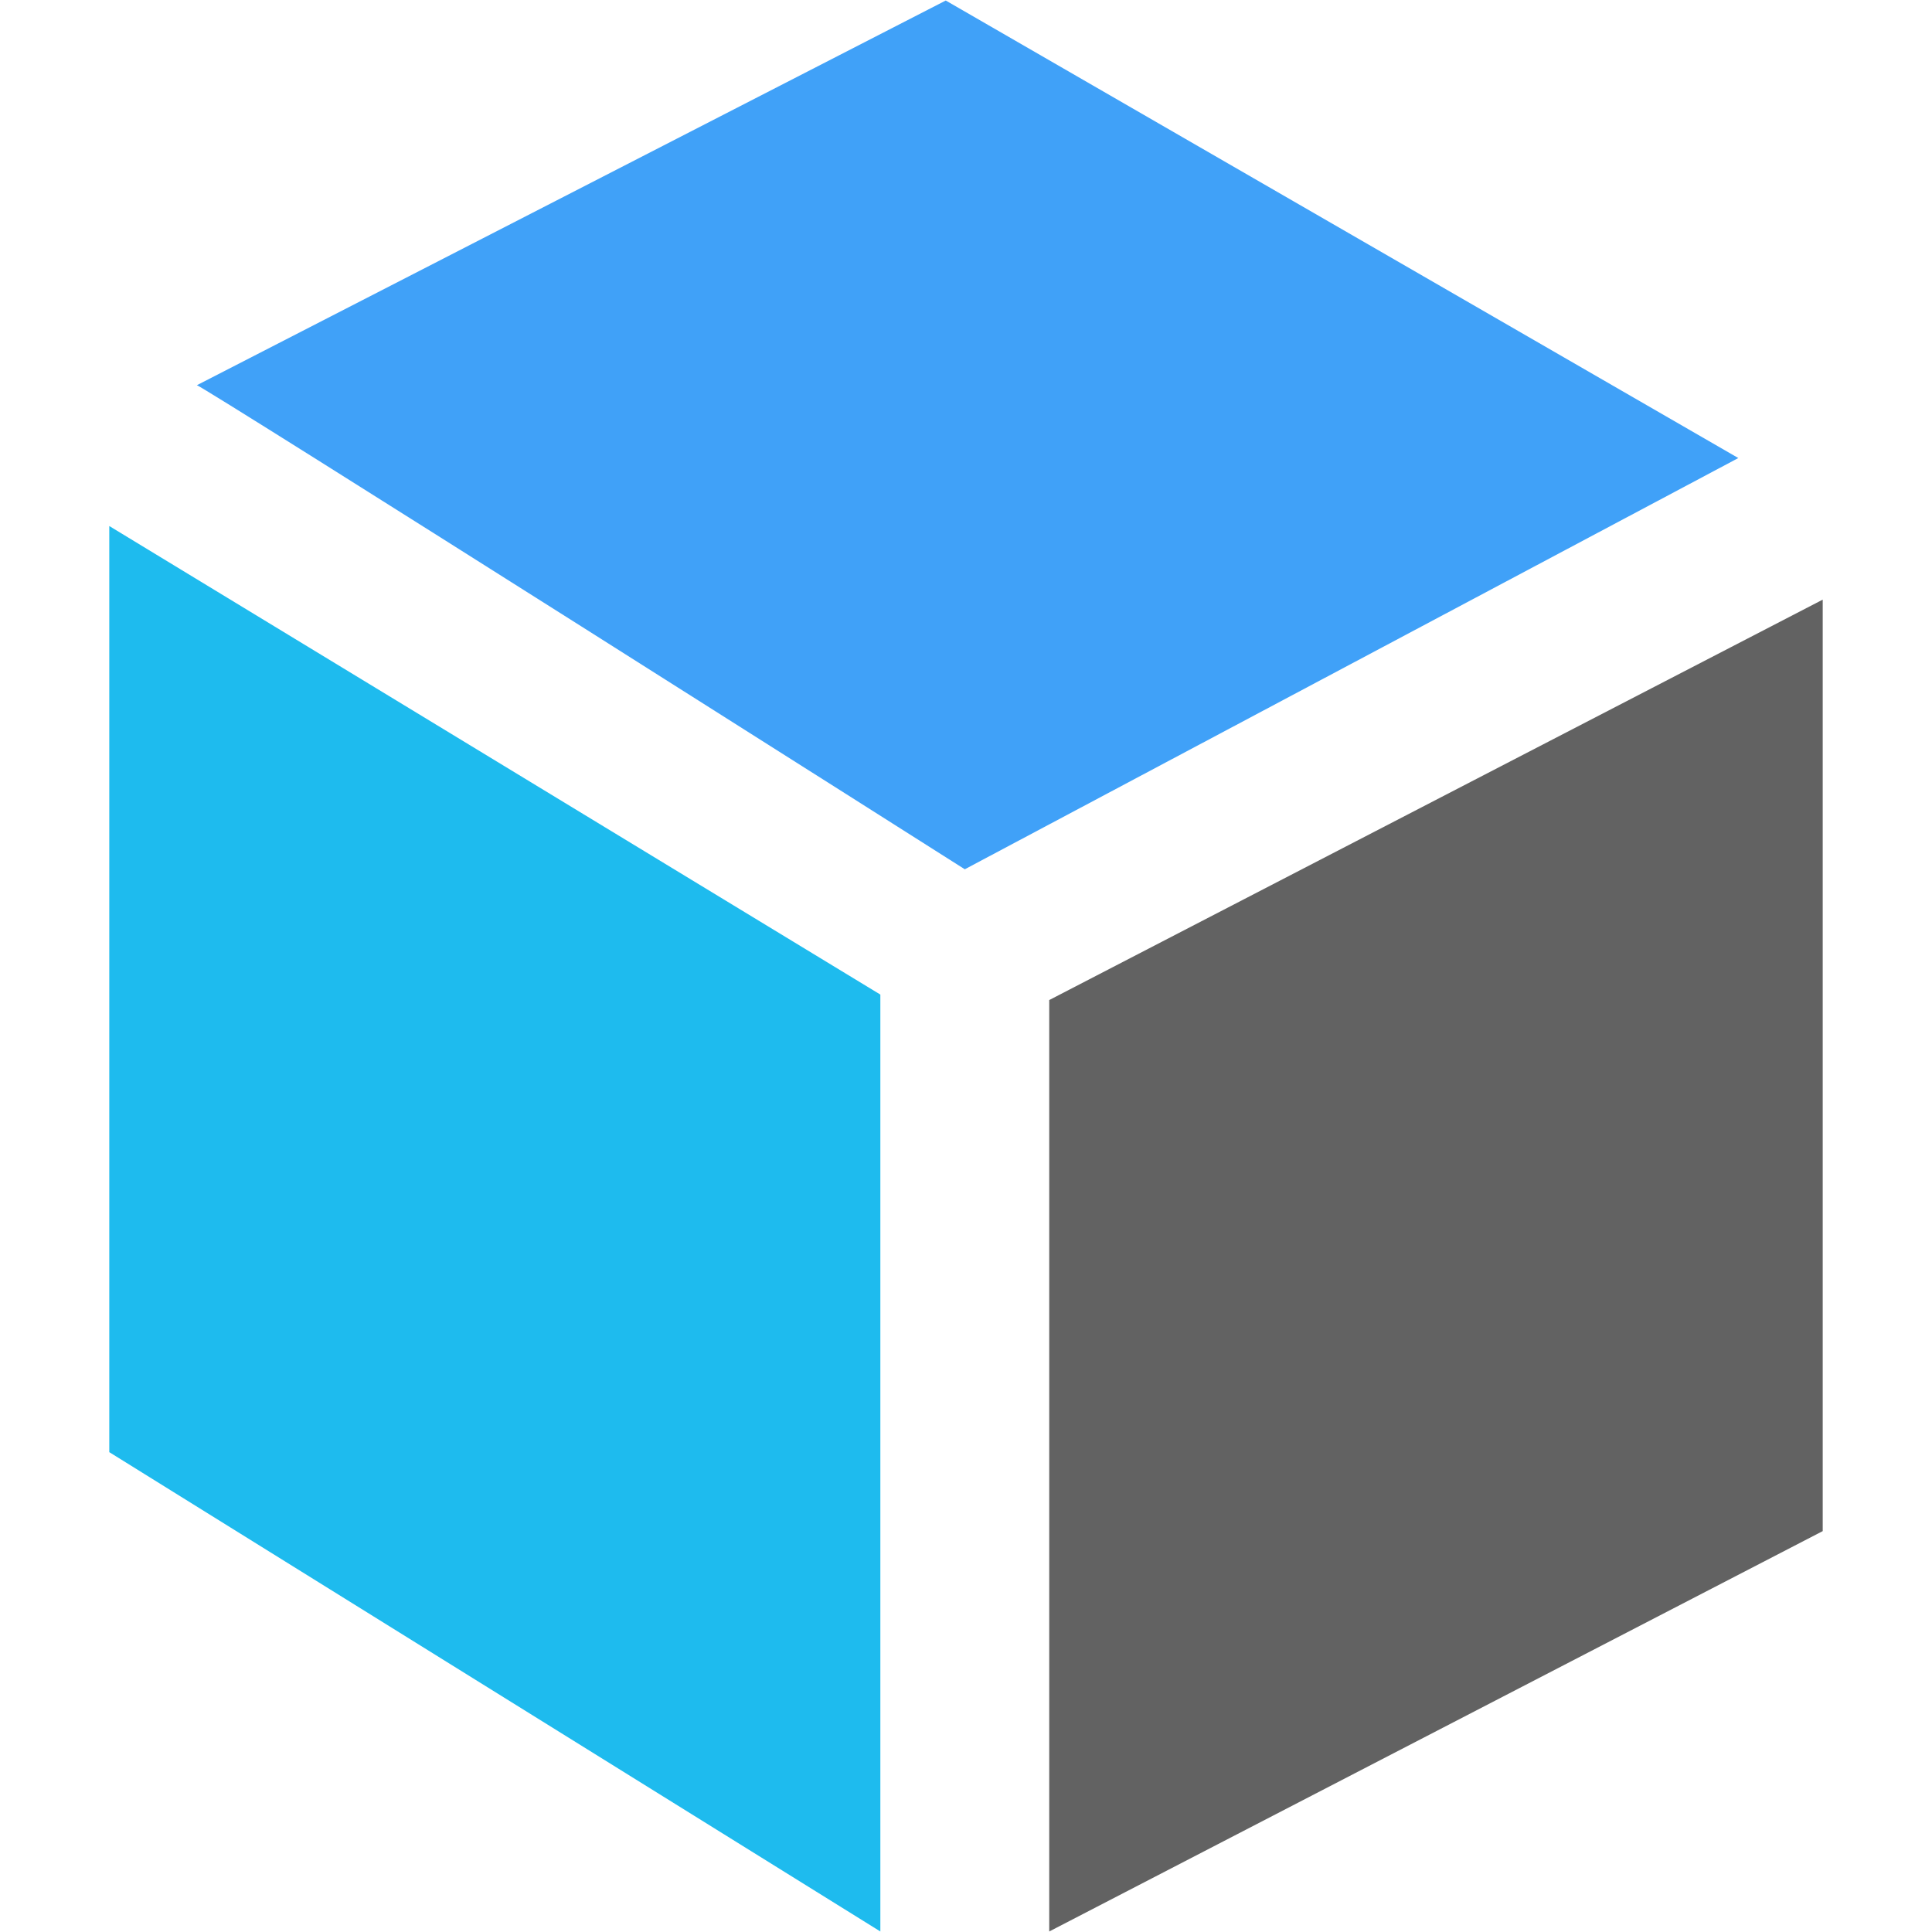 <svg width="48" height="48" xmlns="http://www.w3.org/2000/svg">

 <g>
  <title>background</title>
  <rect fill="none" id="canvas_background" height="402" width="582" y="-1" x="-1"/>
 </g>
 <g>
  <title>Layer 1</title>
  <polygon id="svg_2" points="26.068,24.846 26.068,47.987 45.285,38.04 45.285,14.898  " fill="#626262"/>
  <polygon id="svg_3" points="2.715,36.078 21.872,47.987 21.872,24.71 2.715,13.069  " fill="#1ebbee"/>
  <path id="svg_4" fill="#40a1f8" d="m23.497,0.013l-18.607,9.558c0.04,-0.054 19.08,12.026 19.08,12.026l19.218,-10.217l-19.691,-11.367z"/>
 </g>
</svg>